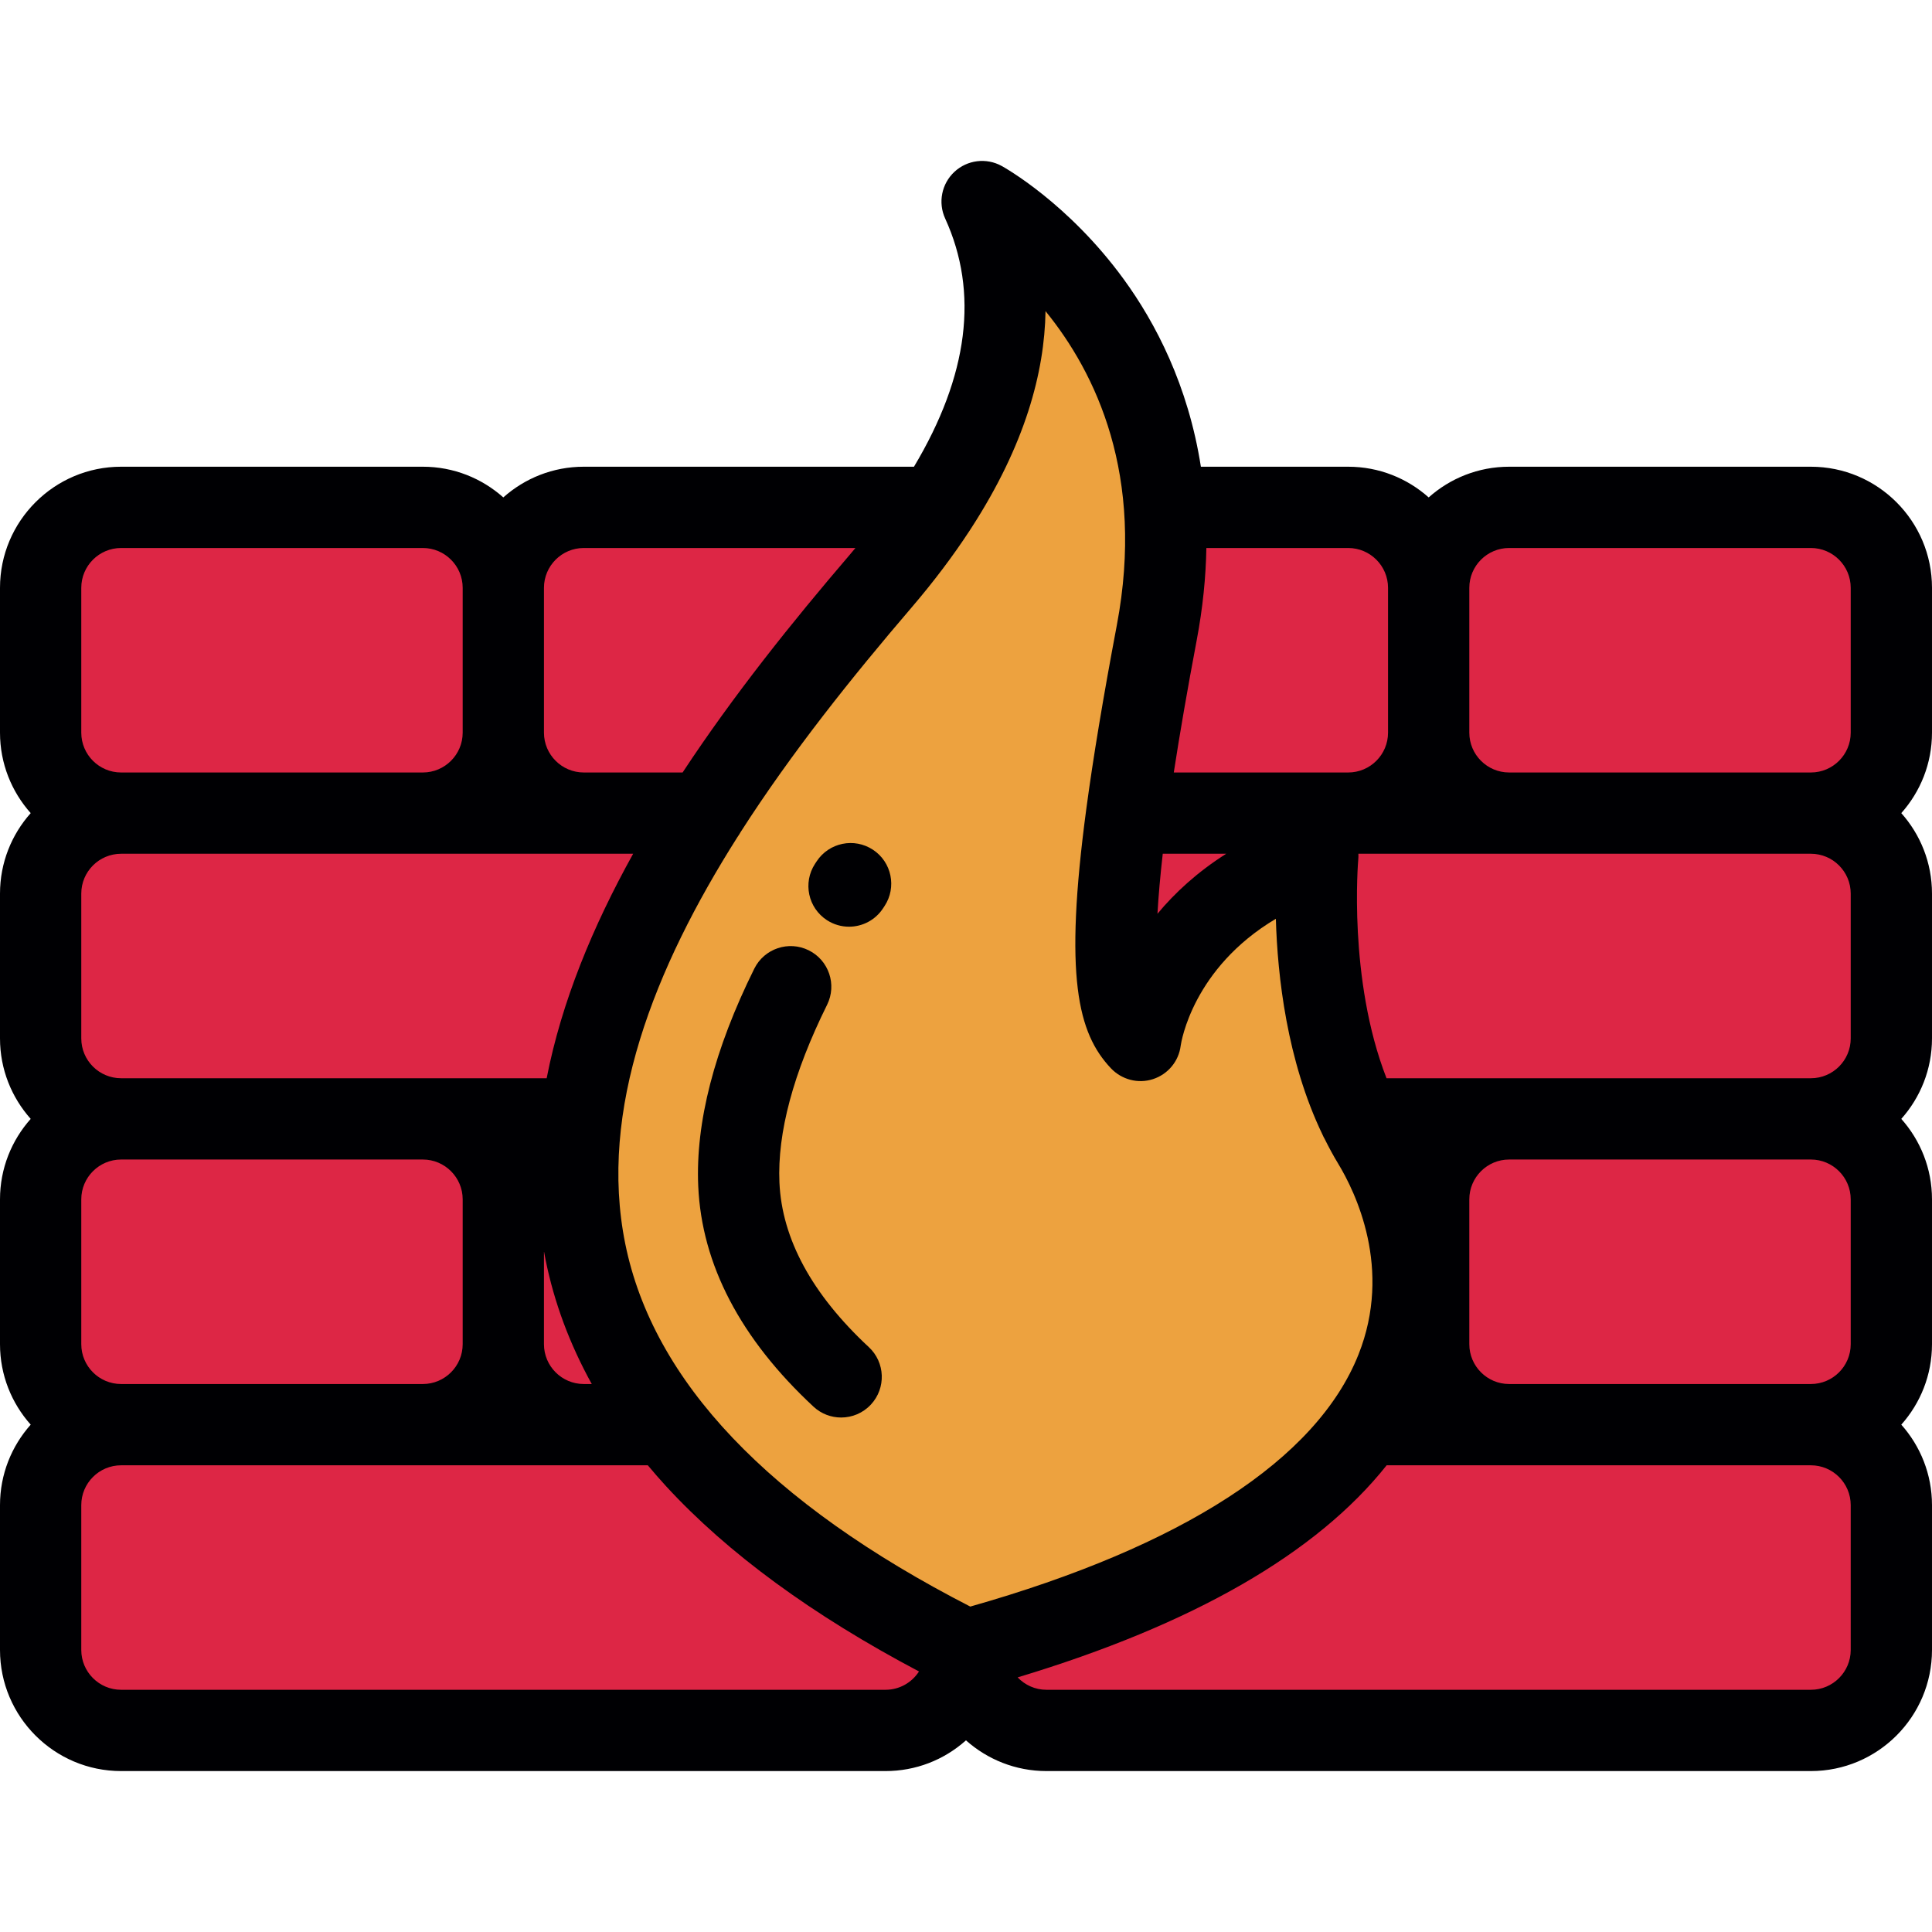 <?xml version="1.0" encoding="iso-8859-1"?>
<!-- Uploaded to: SVG Repo, www.svgrepo.com, Generator: SVG Repo Mixer Tools -->
<svg height="800px" width="800px" version="1.1" id="Layer_1" xmlns="http://www.w3.org/2000/svg" xmlns:xlink="http://www.w3.org/1999/xlink" 
	 viewBox="0 0 512.001 512.001" xml:space="preserve">
<g>
	<g>
		<path style="fill:#DD2645;" d="M112.06,215.486c11.732,0,21.326-9.595,21.326-21.324v-38.384c0-11.73-9.594-21.324-21.326-21.324
			H32.093c-11.73,0.001-21.324,9.595-21.324,21.325v38.384c0,11.729,9.594,21.324,21.324,21.324h79.966V215.486z"/>
		<path style="fill:#DD2645;" d="M133.385,194.163c0,11.729,9.594,21.324,21.324,21.324l32.03-0.002
			c13.506-21.198,29.826-41.833,46.552-61.363c4.424-5.167,9.775-11.855,14.864-19.666h-93.446c-11.73,0-21.324,9.594-21.324,21.324
			V194.163z"/>
		<path style="fill:#DD2645;" d="M306.56,167.653c-3.624,19.21-6.221,34.927-7.964,47.833h58.695
			c11.729,0,21.324-9.595,21.324-21.324v-38.384c0-11.73-9.595-21.324-21.324-21.324h-48.613
			C309.395,144.492,308.847,155.544,306.56,167.653z"/>
		<path style="fill:#DD2645;" d="M378.615,155.779v38.384c0,11.729,9.594,21.324,21.324,21.324h79.966
			c11.732,0,21.326-9.595,21.326-21.324v-38.384c0-11.73-9.594-21.324-21.326-21.324h-79.966
			C388.209,134.455,378.615,144.049,378.615,155.779z"/>
		<path style="fill:#DD2645;" d="M479.904,215.486h-79.966h-42.647h-58.695c-5.555,41.161-2.434,53.783,3.625,60.209
			c0,0,4.338-34.888,47.011-48.957c0,0-3.716,39.366,11.177,69.779h39.528h79.966c11.73,0,21.326-9.595,21.326-21.324v-38.381
			C501.23,225.081,491.635,215.486,479.904,215.486z"/>
		<path style="fill:#DD2645;" d="M153.999,296.53c3.373-27.175,15.857-54.549,32.744-81.044h-32.035h-42.649H32.093
			c-11.73,0-21.324,9.595-21.324,21.326v38.382c0,11.729,9.594,21.324,21.324,21.324h79.966c11.732,0,21.326,9.596,21.326,21.324
			C133.385,306.35,142.593,296.91,153.999,296.53z"/>
		<path style="fill:#DD2645;" d="M133.385,356.225V317.84c0-11.727-9.594-21.324-21.326-21.324H32.093
			c-11.73,0-21.324,9.596-21.324,21.324v38.384c0,11.729,9.594,21.326,21.324,21.326h79.966
			C123.79,377.55,133.385,367.953,133.385,356.225z"/>
		<path style="fill:#DD2645;" d="M133.385,317.84v38.384c0,11.729,9.594,21.326,21.324,21.326H176.8
			c-20.266-26.059-26.226-53.439-22.8-81.021C142.593,296.91,133.385,306.35,133.385,317.84z"/>
		<path style="fill:#DD2645;" d="M378.615,317.84v38.384c0,11.729,9.594,21.326,21.324,21.326h79.966
			c11.732,0,21.326-9.597,21.326-21.326V317.84c0-11.727-9.594-21.324-21.326-21.324h-79.966
			C388.209,296.517,378.615,306.113,378.615,317.84z"/>
		<path style="fill:#DD2645;" d="M479.904,377.55h-79.966h-37.871c-15.345,21.892-46.985,43.567-106.067,59.706
			c0,11.731,9.594,21.326,21.324,21.326h202.581c11.732,0,21.326-9.595,21.326-21.326v-38.382
			C501.23,387.145,491.635,377.55,479.904,377.55z"/>
		<path style="fill:#DD2645;" d="M255.997,437.256c-37.357-18.66-62.903-38.755-79.198-59.706h-22.091h-42.649H32.093
			c-11.73,0-21.324,9.592-21.324,21.324v38.382c0,11.731,9.594,21.326,21.324,21.326h202.581
			C246.406,458.582,255.999,448.987,255.997,437.256z"/>
	</g>
	<path style="fill:#EDA23F;" d="M176.799,377.55c16.295,20.951,41.842,41.046,79.2,59.706
		c59.082-16.139,90.722-37.813,106.069-59.706c19.971-28.491,12.35-57.346,1.717-74.847c-1.219-2.009-2.344-4.073-3.376-6.186
		c-14.893-30.412-11.177-69.779-11.177-69.779c-42.673,14.069-47.011,48.957-47.011,48.957c-6.059-6.425-9.18-19.048-3.625-60.209
		c1.743-12.907,4.339-28.623,7.964-47.833c2.286-12.109,2.836-23.161,2.111-33.197c-4.033-56.671-48.4-81.037-48.4-81.037
		c13.761,30.059,1.772,59.729-12.117,81.036c-5.089,7.811-10.438,14.499-14.864,19.666c-16.725,19.529-33.047,40.165-46.547,61.364
		c-16.888,26.495-29.371,53.868-32.744,81.044C150.574,324.112,156.533,351.491,176.799,377.55z"/>
</g>
<g>
	<path style="fill:#000003;" d="M512,155.779c0-17.696-14.397-32.093-32.096-32.093h-79.966c-8.18,0-15.649,3.08-21.324,8.136
		c-5.674-5.055-13.144-8.136-21.324-8.136h-39.043c-3.382-21.65-12.056-38.165-20.431-49.665
		c-14.716-20.21-31.649-29.649-32.363-30.041c-4.071-2.236-9.117-1.61-12.517,1.552c-3.401,3.162-4.393,8.147-2.46,12.37
		c8.969,19.594,6.171,41.644-8.264,65.783h-87.506c-8.18,0-15.649,3.08-21.324,8.136c-5.675-5.055-13.145-8.136-21.326-8.136H32.093
		C14.397,123.685,0,138.082,0,155.779v38.384c0,8.18,3.08,15.65,8.137,21.324C3.08,221.161,0,228.631,0,236.811v38.382
		c0,8.18,3.08,15.65,8.136,21.324C3.08,302.19,0,309.661,0,317.84v38.384c0,8.18,3.08,15.651,8.137,21.325
		C3.08,383.224,0,390.694,0,398.874v38.382c0,17.697,14.397,32.096,32.093,32.096h202.581c7.929,0,15.427-2.881,21.319-8.142
		c5.676,5.059,13.148,8.142,21.33,8.142h202.581c17.698,0,32.096-14.398,32.096-32.096v-38.382c0-8.18-3.08-15.65-8.137-21.324
		c5.055-5.675,8.137-13.145,8.137-21.325v-38.384c0-8.18-3.08-15.65-8.137-21.324c5.055-5.674,8.137-13.144,8.137-21.324v-38.383
		c0-8.18-3.08-15.651-8.137-21.325c5.055-5.674,8.137-13.145,8.137-21.324v-38.384H512z M399.938,145.225h79.966
		c5.82,0,10.556,4.733,10.556,10.554v38.384c0,5.819-4.734,10.553-10.556,10.553h-79.966c-5.819,0-10.554-4.733-10.554-10.553
		v-38.384C389.385,149.959,394.118,145.225,399.938,145.225z M490.46,236.811v38.382c0,5.819-4.734,10.554-10.556,10.554h-79.966
		h-32.494c-10.24-26.231-7.521-57.645-7.488-57.996c0.047-0.501,0.052-0.999,0.029-1.495h39.953h79.966
		C485.724,226.256,490.46,230.991,490.46,236.811z M490.46,317.84v38.384c0,5.82-4.734,10.556-10.556,10.556h-79.966
		c-5.819,0-10.554-4.734-10.554-10.556V317.84c0-5.819,4.734-10.554,10.554-10.554h79.966
		C485.724,307.287,490.46,312.021,490.46,317.84z M308.142,226.256h16.816c-7.688,4.867-13.633,10.383-18.217,15.902
		C307.002,237.474,307.474,232.16,308.142,226.256z M367.845,155.779v38.384c0,5.819-4.734,10.554-10.554,10.554h-46.224
		c1.604-10.411,3.623-22.077,6.075-35.066c1.631-8.638,2.425-16.775,2.558-24.425h37.59
		C363.11,145.225,367.845,149.959,367.845,155.779z M277.075,82.454c13.315,16.357,26.403,43.462,18.902,83.201
		c-3.648,19.321-6.3,35.324-8.087,48.672c-0.002,0.024-0.006,0.046-0.01,0.07c-5.959,44.552-2.241,59.407,6.504,68.686
		c2.861,3.036,7.211,4.194,11.178,2.897c3.966-1.297,6.818-4.718,7.334-8.858c0.14-0.977,3.216-20.543,25.22-33.635
		c0.437,15.186,2.929,37.595,12.362,57.202c0.173,0.412,0.38,0.807,0.601,1.192c1.087,2.177,2.234,4.328,3.503,6.417
		c4.652,7.655,14.493,27.918,5.424,50.689c-11.055,27.756-46.59,50.803-102.872,66.774c-53.302-27.365-84.061-59.708-91.438-96.167
		c-7.166-35.414,7.643-72.913,29.763-107.796c0.288-0.396,0.555-0.807,0.785-1.241c13.537-21.147,29.708-41.307,45.226-59.429
		c6.023-7.032,11.12-13.83,15.419-20.392c0.204-0.281,0.391-0.571,0.565-0.871C271.651,117.911,276.824,98.659,277.075,82.454z
		 M21.54,356.225V317.84c0-5.819,4.734-10.554,10.554-10.554h79.966c5.82,0,10.556,4.734,10.556,10.554v38.384
		c0,5.82-4.734,10.556-10.556,10.556H32.093C26.274,366.78,21.54,362.046,21.54,356.225z M21.54,275.193v-38.382
		c0-5.82,4.734-10.556,10.554-10.556h79.966h42.649h13.084c-10.698,19.25-18.975,39.251-22.92,59.491H112.06H32.093
		C26.274,285.747,21.54,281.013,21.54,275.193z M144.155,356.225v-24.647c0.138,0.763,0.275,1.525,0.429,2.288
		c2.3,11.366,6.407,22.362,12.241,32.915h-2.117C148.889,366.78,144.155,362.046,144.155,356.225z M154.709,145.225H226.7
		c-0.527,0.63-1.048,1.259-1.589,1.891c-15.055,17.58-30.662,37.012-44.214,57.6H154.71c-5.819,0-10.554-4.733-10.554-10.553
		v-38.384C144.155,149.959,148.889,145.225,154.709,145.225z M21.54,155.779c0-5.819,4.734-10.553,10.554-10.553h79.966
		c5.82,0,10.556,4.733,10.556,10.553v38.384c0,5.819-4.734,10.554-10.556,10.554H32.093c-5.819,0-10.554-4.733-10.554-10.554
		V155.779z M234.674,447.812H32.093c-5.819,0-10.554-4.734-10.554-10.556v-38.382c0-5.819,4.734-10.554,10.554-10.554h79.966h42.649
		h16.972c1.552,1.857,3.148,3.701,4.822,5.522c16.298,17.735,38.838,34.231,67.043,49.113
		C241.665,445.872,238.395,447.812,234.674,447.812z M490.46,437.256c0,5.82-4.734,10.556-10.556,10.556H277.323
		c-3.004,0-5.711-1.268-7.635-3.288c46.48-14.005,79.223-32.839,97.789-56.203h32.461h79.966c5.82,0,10.556,4.734,10.556,10.554
		L490.46,437.256L490.46,437.256z"/>
	<path style="fill:#000003;" d="M231.353,225.196c-4.968-3.277-11.646-1.907-14.922,3.057l-0.457,0.693
		c-3.242,4.987-1.826,11.657,3.161,14.899c1.814,1.178,3.847,1.742,5.859,1.742c3.525,0,6.978-1.728,9.041-4.901l0.373-0.565
		C237.685,235.153,236.317,228.473,231.353,225.196z"/>
	<path style="fill:#000003;" d="M206.559,313.374c-0.579-13.17,3.67-29.015,12.632-47.098c2.641-5.329,0.462-11.791-4.867-14.432
		c-5.328-2.642-11.791-0.461-14.432,4.868c-10.597,21.381-15.594,40.762-14.852,57.609c0.913,20.79,11.189,40.456,30.54,58.453
		c2.074,1.93,4.705,2.883,7.332,2.883c2.887,0,5.766-1.155,7.889-3.436c4.051-4.355,3.803-11.171-0.554-15.221
		C215.186,342.991,207.215,328.313,206.559,313.374z"/>
</g>
</svg>